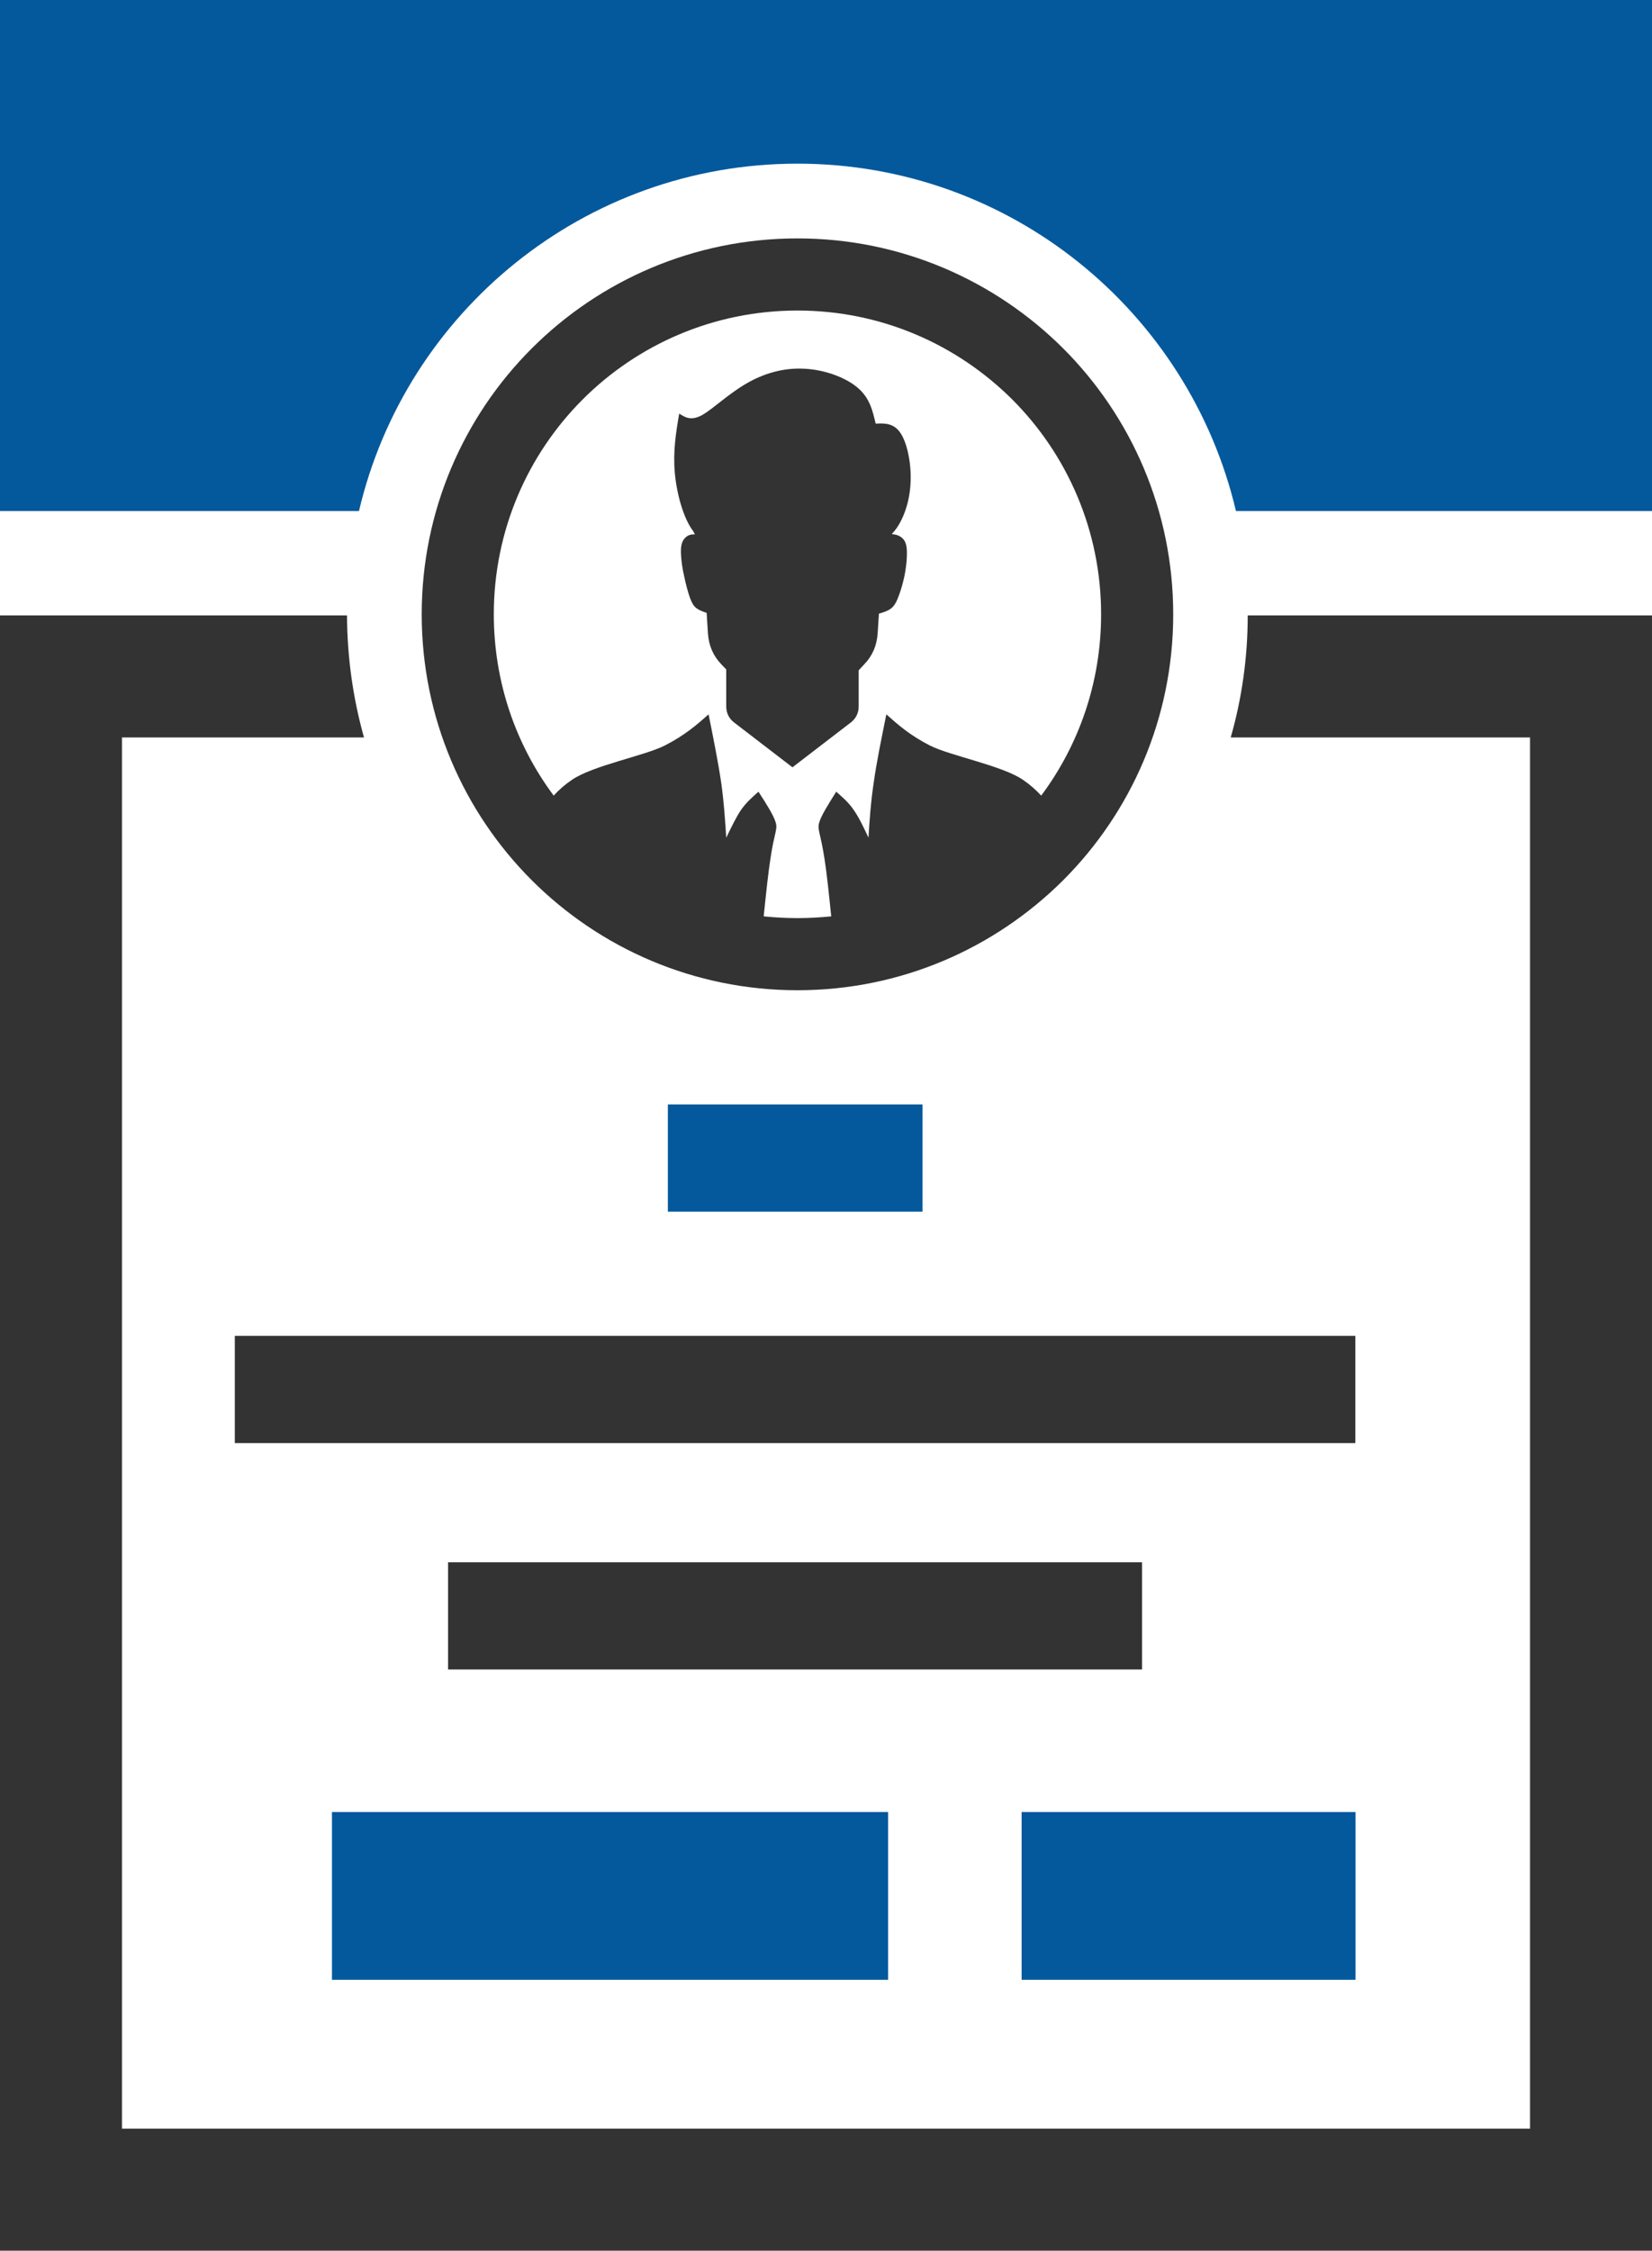 <?xml version="1.0" encoding="UTF-8"?><svg xmlns="http://www.w3.org/2000/svg" xmlns:xlink="http://www.w3.org/1999/xlink" clip-rule="evenodd" fill-rule="evenodd" height="10328.0" image-rendering="optimizeQuality" preserveAspectRatio="xMidYMid meet" shape-rendering="geometricPrecision" text-rendering="geometricPrecision" version="1.0" viewBox="1291.0 0.0 7584.0 10328.0" width="7584.0" zoomAndPan="magnify"><g><g id="change1_1"><path d="M1291 0l7584 0 0 2345 -1910 0c-215,-913 -1034,-1594 -2013,-1594 -979,0 -1799,681 -2013,1594l-1648 0 0 -2345z" fill="#04599c"/></g><g id="change2_1"><path d="M1291 2824l1593 0c1,194 28,382 78,560l-1111 0 0 6384 6464 0 0 -6384 -1374 0c51,-178 78,-366 78,-560l1856 0 0 7504 -7584 0 0 -7504z" fill="#333"/></g><g id="change2_2"><path d="M4952 1094c476,0 907,193 1220,505 312,312 505,744 505,1220 0,476 -193,908 -505,1220 -313,312 -744,505 -1220,505 -476,0 -908,-193 -1220,-505 -312,-312 -505,-744 -505,-1220 0,-476 193,-908 505,-1220 312,-312 744,-505 1220,-505zm408 2184c-22,110 -45,219 -58,314 -14,94 -19,173 -24,252 -22,-47 -44,-94 -69,-129 -24,-35 -52,-58 -79,-82 -34,54 -69,109 -78,141 -10,33 5,44 24,166 10,63 20,157 31,265 -51,5 -103,8 -155,8 -53,0 -104,-3 -155,-8 11,-108 21,-202 31,-265 18,-122 34,-133 24,-166 -9,-32 -44,-87 -79,-141 -27,24 -54,47 -79,82 -24,35 -46,82 -69,129 -5,-79 -10,-158 -23,-252 -14,-95 -36,-204 -58,-314l0 0c-54,48 -109,96 -201,143 -92,47 -332,92 -427,158 -31,21 -59,45 -83,72 -173,-232 -275,-520 -275,-832 0,-385 156,-734 408,-986 252,-252 601,-408 986,-408 385,0 733,156 986,408 252,252 408,601 408,986 0,312 -102,600 -275,832 -25,-27 -52,-51 -83,-72 -95,-66 -336,-111 -428,-158 -92,-47 -146,-95 -200,-143l0 0zm-127 -202l0 166c0,30 -13,56 -37,74l-267 205 -267 -205c-24,-18 -37,-44 -37,-74l0 -170 -21 -22c-39,-40 -59,-87 -63,-143l-6 -95 -1 0c-19,-6 -35,-13 -47,-22 -12,-10 -20,-23 -29,-48 -9,-25 -19,-63 -26,-97 -8,-34 -12,-64 -14,-90 -2,-26 -2,-48 5,-66 6,-17 22,-31 34,-34 11,-4 17,-2 22,-3 6,-1 -2,-4 -2,-7l-1 -3c-1,-2 -2,-3 -3,-5l0 0c-43,-56 -75,-167 -84,-266 -9,-98 5,-186 20,-273 27,17 53,34 103,8 49,-27 120,-96 202,-144 81,-48 173,-75 268,-70 94,4 191,40 246,87 56,47 69,106 83,165 43,-2 86,-3 117,48 31,50 50,152 42,241 -7,89 -40,165 -74,205 -3,4 -6,7 -9,10l-1 3c9,1 17,2 25,5 16,6 31,17 38,38 7,21 6,51 4,81 -3,30 -7,60 -15,90 -7,30 -17,60 -26,82 -9,22 -17,34 -29,44 -12,10 -28,16 -47,22 -3,1 -7,2 -10,3l-6 92c-4,55 -24,102 -63,142l-24 26z" fill="#333"/></g><g id="change1_2"><path d="M4357 5068H5526V5560H4357z" fill="#04599c"/></g><g fill="#04599c" id="change1_3"><path d="M2815 8315H5368V9085H2815z" fill="inherit"/><path d="M5981 8315H7514V9085H5981z" fill="inherit"/></g><g id="change2_3"><path d="M2369 6130H7513V6622H2369z" fill="#333"/></g><g id="change2_4"><path d="M3348 7169H6534V7661H3348z" fill="#333"/></g></g><g><path d="M0 0H10328V10328H0z" fill="none"/></g></svg>